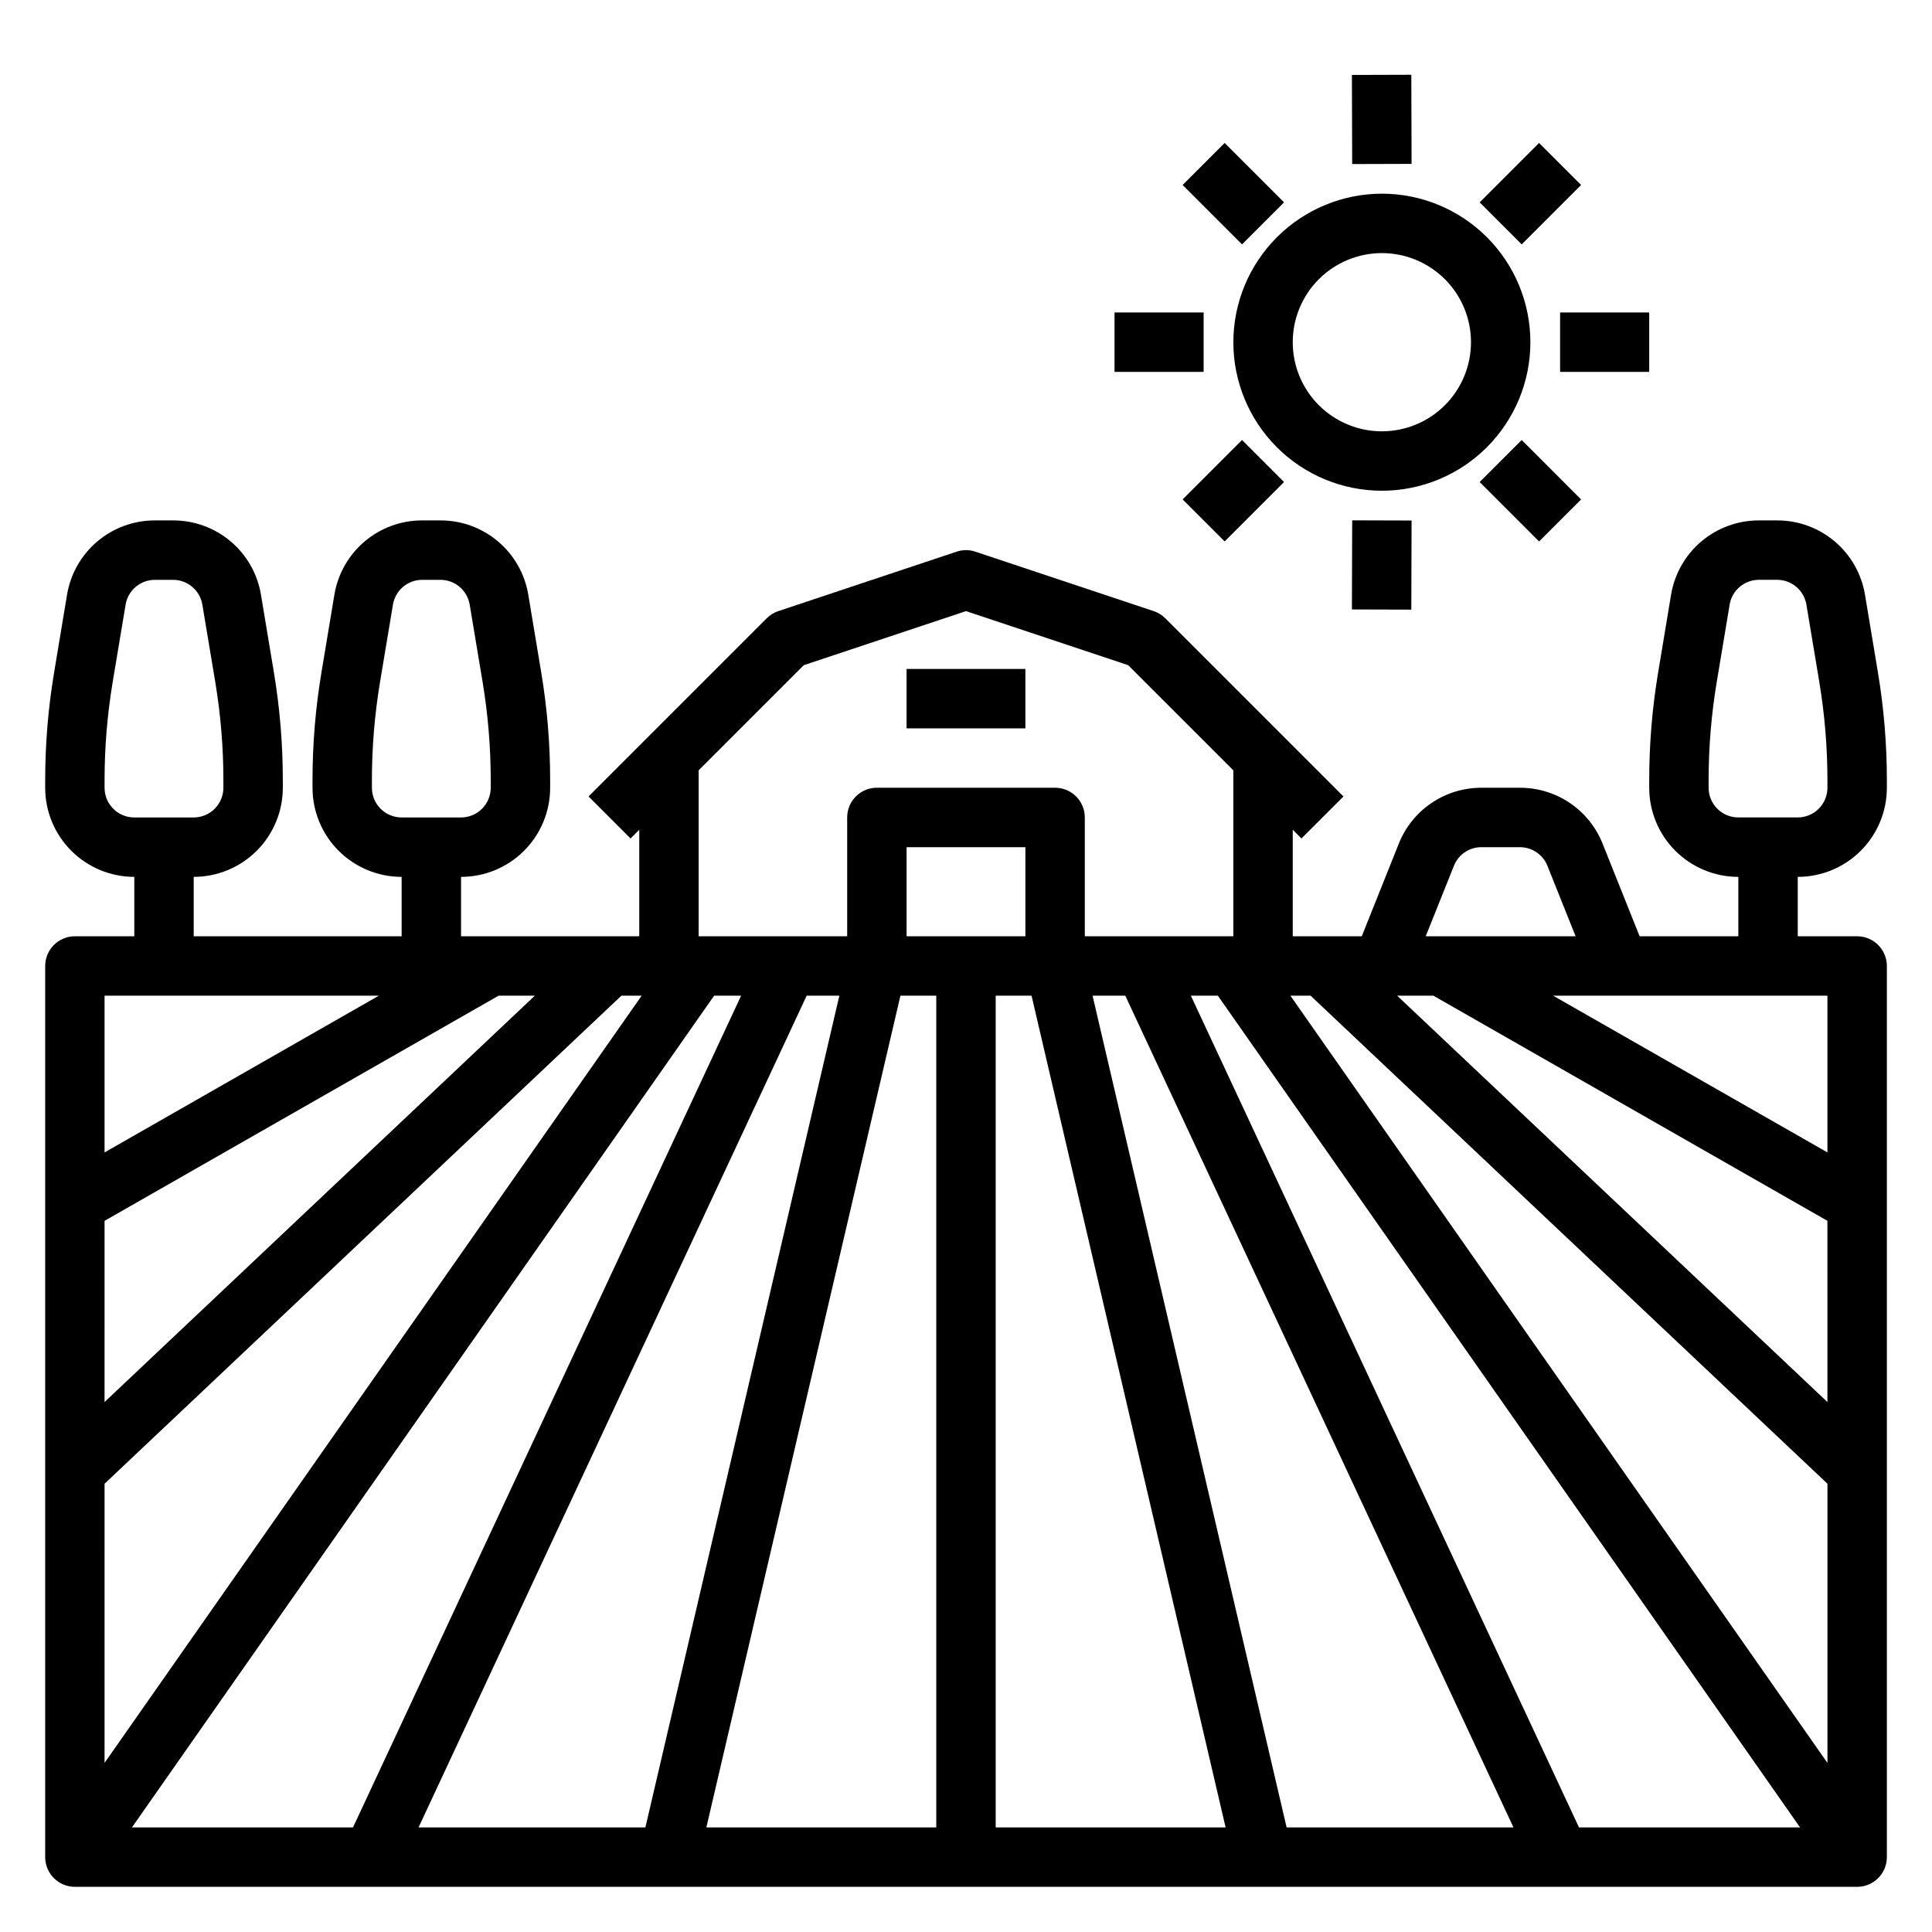 <?xml version="1.0" encoding="UTF-8"?>
<!-- Uploaded to: ICON Repo, www.svgrepo.com, Generator: ICON Repo Mixer Tools -->
<svg fill="#000000" width="800px" height="800px" version="1.1" viewBox="144 144 512 512" xmlns="http://www.w3.org/2000/svg">
 <g>
  <path d="m384.25 321.28h31.488v15.742h-31.488z"/>
  <path d="m638.25 301.65c-0.906-5.519-3.746-10.539-8.016-14.152-4.269-3.617-9.684-5.598-15.277-5.582h-4.82c-5.594-0.016-11.008 1.965-15.277 5.582-4.269 3.613-7.109 8.633-8.016 14.152l-3.422 20.578c-1.57 9.41-2.359 18.934-2.363 28.473v2.062c0 6.266 2.488 12.27 6.918 16.699 4.43 4.43 10.434 6.918 16.699 6.918v15.742h-26.16l-9.801-24.52c-1.742-4.391-4.766-8.152-8.676-10.801-3.914-2.644-8.531-4.055-13.254-4.039h-10.172c-4.723-0.016-9.344 1.395-13.254 4.043-3.914 2.648-6.938 6.414-8.676 10.805l-9.801 24.512h-18.289v-28.227l2.305 2.305 11.133-11.133-47.23-47.23c-0.867-0.863-1.918-1.512-3.078-1.895l-47.23-15.742-0.004-0.004c-1.613-0.543-3.359-0.543-4.973 0l-47.23 15.742-0.004 0.004c-1.156 0.383-2.211 1.031-3.078 1.895l-47.23 47.23 11.133 11.133 2.305-2.305v28.227h-47.23v-15.742c6.262 0 12.27-2.488 16.699-6.918 4.426-4.43 6.914-10.434 6.914-16.699v-2.062c0-9.539-0.793-19.062-2.359-28.473l-3.426-20.578c-0.906-5.519-3.746-10.539-8.016-14.152-4.266-3.617-9.684-5.598-15.277-5.582h-4.816c-5.594-0.016-11.012 1.965-15.281 5.582-4.266 3.613-7.109 8.633-8.012 14.152l-3.426 20.578c-1.57 9.41-2.359 18.934-2.363 28.473v2.062c0 6.266 2.488 12.27 6.918 16.699 4.43 4.43 10.438 6.918 16.699 6.918v15.742h-55.105v-15.742c6.266 0 12.273-2.488 16.699-6.918 4.43-4.43 6.918-10.434 6.918-16.699v-2.062c-0.004-9.539-0.793-19.062-2.359-28.473l-3.426-20.578c-0.906-5.519-3.746-10.539-8.016-14.152-4.266-3.617-9.684-5.598-15.277-5.582h-4.816c-5.598-0.016-11.012 1.965-15.281 5.582-4.266 3.613-7.109 8.633-8.016 14.152l-3.422 20.578c-1.57 9.41-2.359 18.934-2.363 28.473v2.062c0 6.266 2.488 12.27 6.918 16.699 4.43 4.43 10.438 6.918 16.699 6.918v15.742h-15.746c-4.348 0-7.871 3.527-7.871 7.875v236.16c0 2.086 0.832 4.09 2.305 5.566 1.477 1.477 3.481 2.305 5.566 2.305h472.32c2.086 0 4.09-0.828 5.566-2.305 1.477-1.477 2.305-3.481 2.305-5.566v-236.16c0-2.09-0.828-4.09-2.305-5.566-1.477-1.477-3.481-2.309-5.566-2.309h-15.746v-15.742c6.266 0 12.27-2.488 16.699-6.918 4.43-4.43 6.918-10.434 6.918-16.699v-2.062c-0.004-9.539-0.793-19.062-2.363-28.473zm-395.69 51.113v-2.062c0.004-8.672 0.719-17.332 2.141-25.891l3.434-20.578c0.633-3.793 3.914-6.57 7.762-6.57h4.816c3.844 0 7.129 2.777 7.762 6.57l3.434 20.578c1.418 8.559 2.137 17.219 2.141 25.891v2.062c0 2.09-0.832 4.09-2.305 5.566-1.477 1.477-3.481 2.305-5.566 2.305h-15.746c-4.348 0-7.871-3.523-7.871-7.871zm-70.848 0v-2.062c0.004-8.672 0.719-17.332 2.141-25.891l3.434-20.578c0.633-3.793 3.914-6.57 7.762-6.57h4.816c3.844 0 7.125 2.777 7.762 6.57l3.434 20.578c1.418 8.559 2.137 17.219 2.141 25.891v2.062c0 2.09-0.832 4.09-2.309 5.566-1.477 1.477-3.477 2.305-5.566 2.305h-15.742c-4.348 0-7.871-3.523-7.871-7.871zm357.59 20.695c1.184-2.996 4.082-4.961 7.305-4.949h10.172c3.215 0 6.109 1.957 7.305 4.941l7.469 18.672h-39.723zm-145.05 18.664v-23.613h31.488v23.617zm-212.54 75.414 104.42-59.668h9.605l-114.03 107.69zm0 69.668 136.97-129.34h5.367l-142.34 203.32zm161.54-129.34h7.156l-102.86 220.42h-58.582zm24.527 0h8.66l-51.402 220.42h-60.117zm84.434 0 102.87 220.42h-60.117l-51.426-220.42zm17.375 0h7.156l154.29 220.42h-58.582zm26.379 0h5.348l136.98 129.34v73.996zm142.32 107.69-114.03-107.69h9.605l104.42 59.668zm-299.14-167.41 27.867-27.867 42.984-14.324 42.98 14.328 27.867 27.863v43.973h-39.359v-31.488c0-2.086-0.832-4.09-2.309-5.566-1.477-1.473-3.477-2.305-5.566-2.305h-47.23c-4.348 0-7.871 3.523-7.871 7.871v31.488h-39.363zm-84.742 59.719-72.695 41.539v-41.539zm86.789 220.42 51.43-220.42h9.5v220.42zm76.676-220.42h9.5l51.43 220.42h-60.93zm220.42 41.539-72.699-41.539h72.699zm0-96.645c0 2.09-0.832 4.09-2.309 5.566-1.477 1.477-3.477 2.305-5.566 2.305h-15.742c-4.348 0-7.871-3.523-7.871-7.871v-2.062c0.004-8.672 0.719-17.332 2.141-25.891l3.434-20.578h-0.004c0.637-3.793 3.918-6.57 7.762-6.57h4.82c3.844 0 7.125 2.777 7.762 6.57l3.434 20.578h-0.004c1.422 8.559 2.137 17.219 2.144 25.891z"/>
  <path d="m470.85 234.69c0 10.438 4.144 20.449 11.527 27.832 7.383 7.379 17.395 11.527 27.832 11.527s20.449-4.148 27.832-11.527c7.383-7.383 11.527-17.395 11.527-27.832 0-10.441-4.144-20.453-11.527-27.832-7.383-7.383-17.395-11.531-27.832-11.531-10.434 0.016-20.438 4.164-27.816 11.543-7.379 7.379-11.531 17.383-11.543 27.82zm39.359-23.617c6.262 0 12.27 2.488 16.699 6.918 4.43 4.426 6.918 10.434 6.918 16.699 0 6.262-2.488 12.27-6.918 16.699-4.43 4.426-10.438 6.914-16.699 6.914s-12.27-2.488-16.699-6.914c-4.43-4.43-6.918-10.438-6.918-16.699 0-6.266 2.488-12.273 6.918-16.699 4.43-4.43 10.438-6.918 16.699-6.918z"/>
  <path d="m439.36 226.81h23.617v15.742h-23.617z"/>
  <path d="m502.27 163.86 15.742-0.047 0.07 23.617-15.742 0.047z"/>
  <path d="m502.27 305.51 0.07-23.617 15.742 0.047-0.07 23.617z"/>
  <path d="m536.13 197.63 15.742-15.742 11.133 11.133-15.742 15.742z"/>
  <path d="m457.41 193.02 11.133-11.133 15.742 15.742-11.133 11.133z"/>
  <path d="m536.13 271.74 11.137-11.129 15.738 15.746-11.137 11.129z"/>
  <path d="m457.41 276.35 15.742-15.742 11.133 11.133-15.742 15.742z"/>
  <path d="m557.44 226.81h23.617v15.742h-23.617z"/>
 </g>
</svg>
